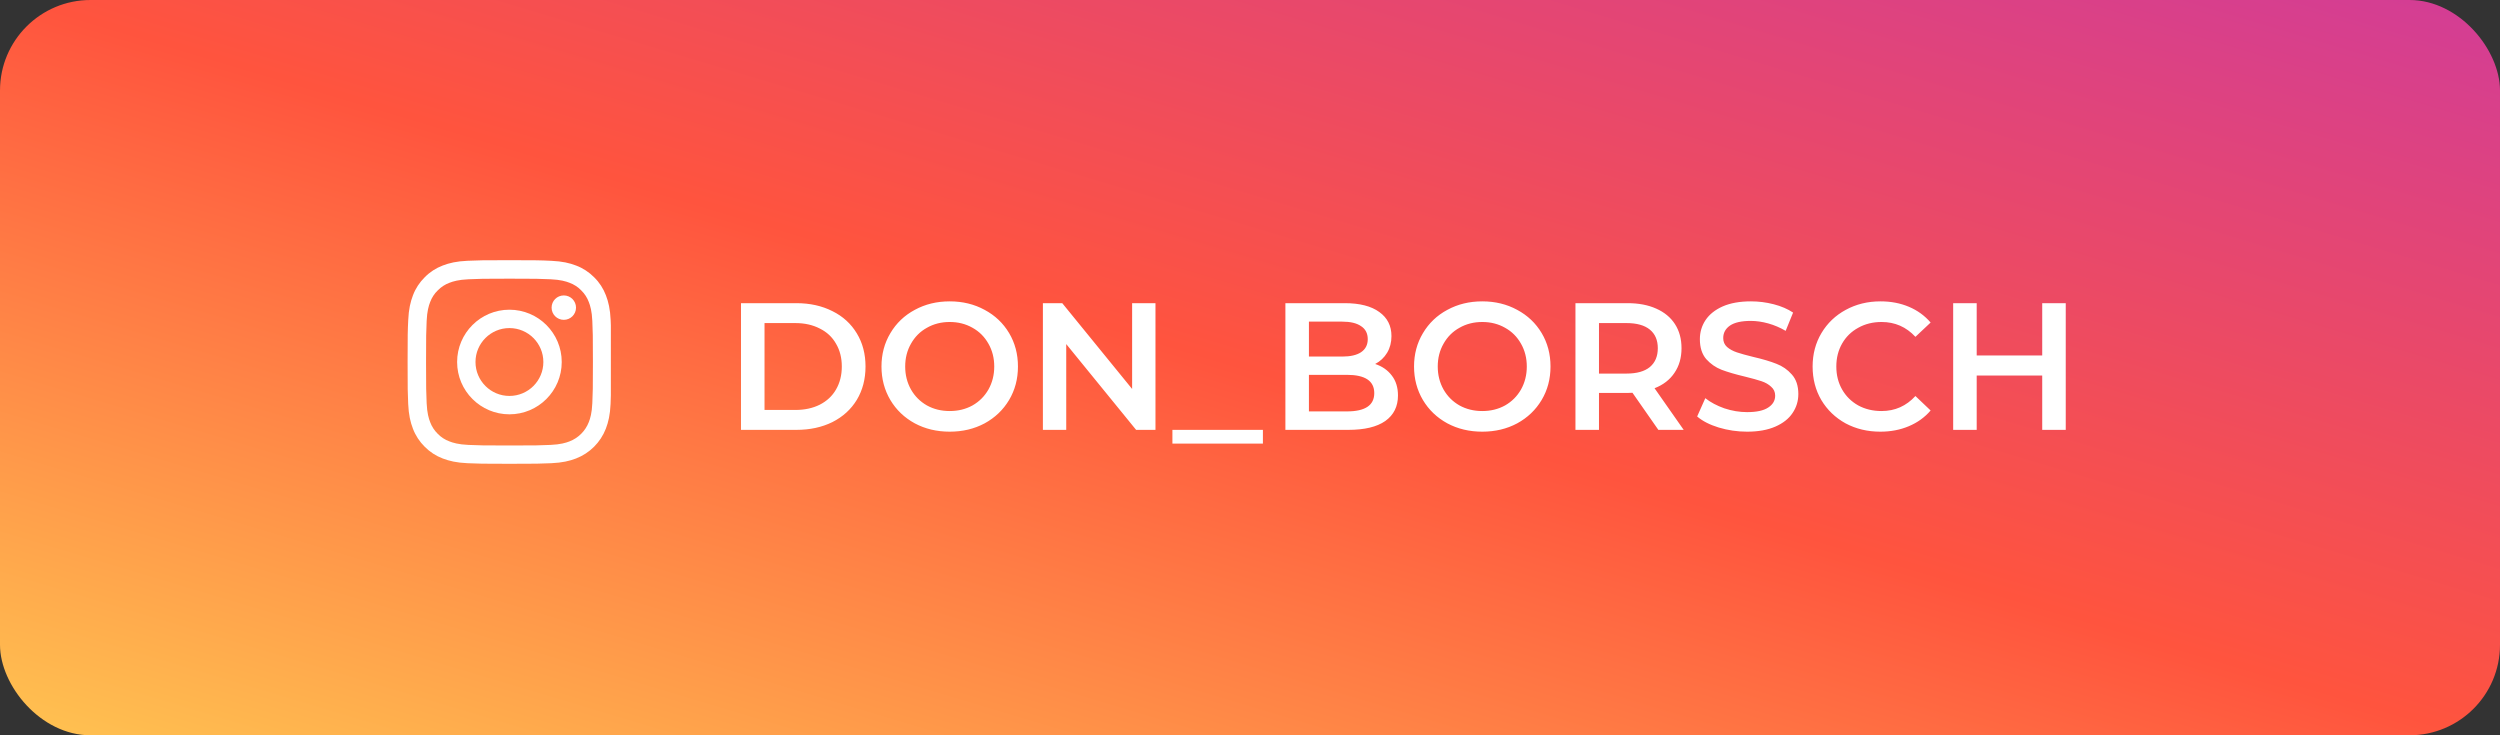 <?xml version="1.0" encoding="UTF-8"?> <svg xmlns="http://www.w3.org/2000/svg" width="221" height="65" viewBox="0 0 221 65" fill="none"><rect x="0" y="0" width="221" height="65" fill="#333333" stroke="none"/> <rect width="221" height="65" rx="8" fill="url(#paint0_linear)"></rect> <path d="M65.504 26.8H70.4C71.595 26.8 72.656 27.035 73.584 27.504C74.512 27.963 75.232 28.619 75.744 29.472C76.256 30.315 76.512 31.291 76.512 32.4C76.512 33.509 76.256 34.491 75.744 35.344C75.232 36.187 74.512 36.843 73.584 37.312C72.656 37.771 71.595 38 70.4 38H65.504V26.8ZM70.304 36.24C71.125 36.24 71.845 36.085 72.464 35.776C73.093 35.456 73.573 35.008 73.904 34.432C74.245 33.845 74.416 33.168 74.416 32.4C74.416 31.632 74.245 30.96 73.904 30.384C73.573 29.797 73.093 29.349 72.464 29.04C71.845 28.72 71.125 28.56 70.304 28.56H67.584V36.24H70.304ZM83.955 38.16C82.813 38.16 81.784 37.915 80.867 37.424C79.949 36.923 79.229 36.235 78.707 35.36C78.184 34.475 77.923 33.488 77.923 32.4C77.923 31.312 78.184 30.331 78.707 29.456C79.229 28.571 79.949 27.883 80.867 27.392C81.784 26.891 82.813 26.64 83.955 26.64C85.096 26.64 86.125 26.891 87.043 27.392C87.96 27.883 88.68 28.565 89.203 29.44C89.725 30.315 89.987 31.301 89.987 32.4C89.987 33.499 89.725 34.485 89.203 35.36C88.68 36.235 87.96 36.923 87.043 37.424C86.125 37.915 85.096 38.16 83.955 38.16ZM83.955 36.336C84.701 36.336 85.373 36.171 85.971 35.84C86.568 35.499 87.037 35.029 87.379 34.432C87.72 33.824 87.891 33.147 87.891 32.4C87.891 31.653 87.72 30.981 87.379 30.384C87.037 29.776 86.568 29.307 85.971 28.976C85.373 28.635 84.701 28.464 83.955 28.464C83.208 28.464 82.536 28.635 81.939 28.976C81.341 29.307 80.872 29.776 80.531 30.384C80.189 30.981 80.019 31.653 80.019 32.4C80.019 33.147 80.189 33.824 80.531 34.432C80.872 35.029 81.341 35.499 81.939 35.84C82.536 36.171 83.208 36.336 83.955 36.336ZM102.144 26.8V38H100.432L94.255 30.416V38H92.192V26.8H93.903L100.08 34.384V26.8H102.144ZM103.641 38H111.641V39.216H103.641V38ZM121.565 32.176C122.184 32.379 122.674 32.72 123.037 33.2C123.4 33.669 123.581 34.256 123.581 34.96C123.581 35.931 123.208 36.683 122.461 37.216C121.714 37.739 120.626 38 119.197 38H113.629V26.8H118.877C120.2 26.8 121.218 27.061 121.933 27.584C122.648 28.096 123.005 28.805 123.005 29.712C123.005 30.267 122.877 30.757 122.621 31.184C122.365 31.611 122.013 31.941 121.565 32.176ZM115.709 28.432V31.52H118.653C119.378 31.52 119.933 31.392 120.317 31.136C120.712 30.869 120.909 30.485 120.909 29.984C120.909 29.472 120.712 29.088 120.317 28.832C119.933 28.565 119.378 28.432 118.653 28.432H115.709ZM119.069 36.368C120.68 36.368 121.485 35.829 121.485 34.752C121.485 33.675 120.68 33.136 119.069 33.136H115.709V36.368H119.069ZM131.033 38.16C129.892 38.16 128.862 37.915 127.945 37.424C127.028 36.923 126.308 36.235 125.785 35.36C125.262 34.475 125.001 33.488 125.001 32.4C125.001 31.312 125.262 30.331 125.785 29.456C126.308 28.571 127.028 27.883 127.945 27.392C128.862 26.891 129.892 26.64 131.033 26.64C132.174 26.64 133.204 26.891 134.121 27.392C135.038 27.883 135.758 28.565 136.281 29.44C136.804 30.315 137.065 31.301 137.065 32.4C137.065 33.499 136.804 34.485 136.281 35.36C135.758 36.235 135.038 36.923 134.121 37.424C133.204 37.915 132.174 38.16 131.033 38.16ZM131.033 36.336C131.78 36.336 132.452 36.171 133.049 35.84C133.646 35.499 134.116 35.029 134.457 34.432C134.798 33.824 134.969 33.147 134.969 32.4C134.969 31.653 134.798 30.981 134.457 30.384C134.116 29.776 133.646 29.307 133.049 28.976C132.452 28.635 131.78 28.464 131.033 28.464C130.286 28.464 129.614 28.635 129.017 28.976C128.42 29.307 127.95 29.776 127.609 30.384C127.268 30.981 127.097 31.653 127.097 32.4C127.097 33.147 127.268 33.824 127.609 34.432C127.95 35.029 128.42 35.499 129.017 35.84C129.614 36.171 130.286 36.336 131.033 36.336ZM146.598 38L144.31 34.72C144.214 34.731 144.07 34.736 143.878 34.736H141.35V38H139.27V26.8H143.878C144.848 26.8 145.691 26.96 146.406 27.28C147.131 27.6 147.686 28.059 148.07 28.656C148.454 29.253 148.646 29.963 148.646 30.784C148.646 31.627 148.438 32.352 148.022 32.96C147.616 33.568 147.03 34.021 146.262 34.32L148.838 38H146.598ZM146.55 30.784C146.55 30.069 146.315 29.52 145.846 29.136C145.376 28.752 144.688 28.56 143.782 28.56H141.35V33.024H143.782C144.688 33.024 145.376 32.832 145.846 32.448C146.315 32.053 146.55 31.499 146.55 30.784ZM154.445 38.16C153.581 38.16 152.743 38.037 151.933 37.792C151.133 37.547 150.498 37.221 150.029 36.816L150.749 35.2C151.207 35.563 151.767 35.861 152.429 36.096C153.101 36.32 153.773 36.432 154.445 36.432C155.277 36.432 155.895 36.299 156.301 36.032C156.717 35.765 156.925 35.413 156.925 34.976C156.925 34.656 156.807 34.395 156.573 34.192C156.349 33.979 156.061 33.813 155.709 33.696C155.357 33.579 154.877 33.445 154.269 33.296C153.415 33.093 152.722 32.891 152.189 32.688C151.666 32.485 151.213 32.171 150.829 31.744C150.455 31.307 150.269 30.72 150.269 29.984C150.269 29.365 150.434 28.805 150.765 28.304C151.106 27.792 151.613 27.387 152.285 27.088C152.967 26.789 153.799 26.64 154.781 26.64C155.463 26.64 156.135 26.725 156.797 26.896C157.458 27.067 158.029 27.312 158.509 27.632L157.853 29.248C157.362 28.96 156.85 28.741 156.317 28.592C155.783 28.443 155.266 28.368 154.765 28.368C153.943 28.368 153.33 28.507 152.925 28.784C152.53 29.061 152.333 29.429 152.333 29.888C152.333 30.208 152.445 30.469 152.669 30.672C152.903 30.875 153.197 31.035 153.549 31.152C153.901 31.269 154.381 31.403 154.989 31.552C155.821 31.744 156.503 31.947 157.037 32.16C157.57 32.363 158.023 32.677 158.397 33.104C158.781 33.531 158.973 34.107 158.973 34.832C158.973 35.451 158.802 36.011 158.461 36.512C158.13 37.013 157.623 37.413 156.941 37.712C156.258 38.011 155.426 38.16 154.445 38.16ZM166.219 38.16C165.089 38.16 164.065 37.915 163.147 37.424C162.241 36.923 161.526 36.235 161.003 35.36C160.491 34.485 160.235 33.499 160.235 32.4C160.235 31.301 160.497 30.315 161.019 29.44C161.542 28.565 162.257 27.883 163.163 27.392C164.081 26.891 165.105 26.64 166.235 26.64C167.153 26.64 167.99 26.8 168.747 27.12C169.505 27.44 170.145 27.904 170.667 28.512L169.323 29.776C168.513 28.901 167.515 28.464 166.331 28.464C165.563 28.464 164.875 28.635 164.267 28.976C163.659 29.307 163.185 29.771 162.843 30.368C162.502 30.965 162.331 31.643 162.331 32.4C162.331 33.157 162.502 33.835 162.843 34.432C163.185 35.029 163.659 35.499 164.267 35.84C164.875 36.171 165.563 36.336 166.331 36.336C167.515 36.336 168.513 35.893 169.323 35.008L170.667 36.288C170.145 36.896 169.499 37.36 168.731 37.68C167.974 38 167.137 38.16 166.219 38.16ZM182.612 26.8V38H180.532V33.2H174.74V38H172.66V26.8H174.74V31.424H180.532V26.8H182.612Z" fill="white"></path> <g clip-path="url(#clip0)"> <path d="M53.982 28.292C53.94 27.336 53.785 26.678 53.564 26.108C53.335 25.504 52.984 24.962 52.523 24.512C52.073 24.055 51.528 23.7 50.93 23.475C50.357 23.253 49.703 23.099 48.747 23.056C47.783 23.011 47.477 23 45.033 23C42.59 23 42.284 23.011 41.324 23.053C40.367 23.095 39.71 23.25 39.14 23.471C38.535 23.7 37.994 24.051 37.544 24.512C37.087 24.962 36.731 25.507 36.506 26.105C36.285 26.678 36.13 27.332 36.088 28.288C36.042 29.252 36.032 29.558 36.032 32.002C36.032 34.446 36.042 34.752 36.084 35.712C36.127 36.668 36.281 37.325 36.503 37.895C36.731 38.5 37.087 39.041 37.544 39.492C37.994 39.949 38.539 40.304 39.136 40.529C39.71 40.75 40.364 40.905 41.32 40.947C42.28 40.989 42.586 41 45.03 41C47.474 41 47.78 40.989 48.74 40.947C49.696 40.905 50.354 40.75 50.923 40.529C52.133 40.061 53.089 39.105 53.557 37.895C53.778 37.322 53.933 36.668 53.975 35.712C54.017 34.752 54.028 34.446 54.028 32.002C54.028 29.558 54.025 29.252 53.982 28.292ZM52.361 35.641C52.323 36.52 52.175 36.995 52.052 37.311C51.749 38.096 51.127 38.718 50.343 39.02C50.026 39.143 49.548 39.291 48.673 39.33C47.723 39.372 47.439 39.382 45.037 39.382C42.635 39.382 42.347 39.372 41.401 39.33C40.522 39.291 40.047 39.143 39.731 39.02C39.34 38.876 38.985 38.648 38.697 38.349C38.398 38.057 38.17 37.705 38.025 37.315C37.902 36.998 37.755 36.52 37.716 35.645C37.674 34.695 37.663 34.41 37.663 32.009C37.663 29.607 37.674 29.319 37.716 28.373C37.755 27.494 37.902 27.019 38.025 26.703C38.17 26.312 38.398 25.957 38.701 25.669C38.992 25.37 39.344 25.141 39.734 24.997C40.051 24.874 40.529 24.727 41.405 24.688C42.354 24.646 42.639 24.635 45.04 24.635C47.446 24.635 47.73 24.646 48.676 24.688C49.555 24.727 50.03 24.874 50.347 24.997C50.737 25.141 51.092 25.37 51.38 25.669C51.679 25.961 51.908 26.312 52.052 26.703C52.175 27.019 52.323 27.497 52.361 28.373C52.404 29.322 52.414 29.607 52.414 32.009C52.414 34.41 52.404 34.692 52.361 35.641Z" fill="white"></path> <path d="M45.033 27.378C42.481 27.378 40.409 29.449 40.409 32.002C40.409 34.555 42.481 36.626 45.033 36.626C47.586 36.626 49.657 34.555 49.657 32.002C49.657 29.449 47.586 27.378 45.033 27.378ZM45.033 35.001C43.377 35.001 42.034 33.658 42.034 32.002C42.034 30.346 43.377 29.002 45.033 29.002C46.69 29.002 48.033 30.346 48.033 32.002C48.033 33.658 46.69 35.001 45.033 35.001V35.001Z" fill="white"></path> <path d="M50.92 27.195C50.92 27.791 50.436 28.274 49.84 28.274C49.244 28.274 48.761 27.791 48.761 27.195C48.761 26.599 49.244 26.116 49.84 26.116C50.436 26.116 50.92 26.599 50.92 27.195V27.195Z" fill="white"></path> </g> <defs> <linearGradient id="paint0_linear" x1="-16.863" y1="75.323" x2="27.717" y2="-73.259" gradientUnits="userSpaceOnUse"> <stop stop-color="#FFDD55"></stop> <stop offset="0.5" stop-color="#FF543E"></stop> <stop offset="1" stop-color="#C837AB"></stop> </linearGradient> <clipPath id="clip0"> <rect width="18" height="18" fill="white" transform="translate(36 23)"></rect> </clipPath> </defs> </svg> 